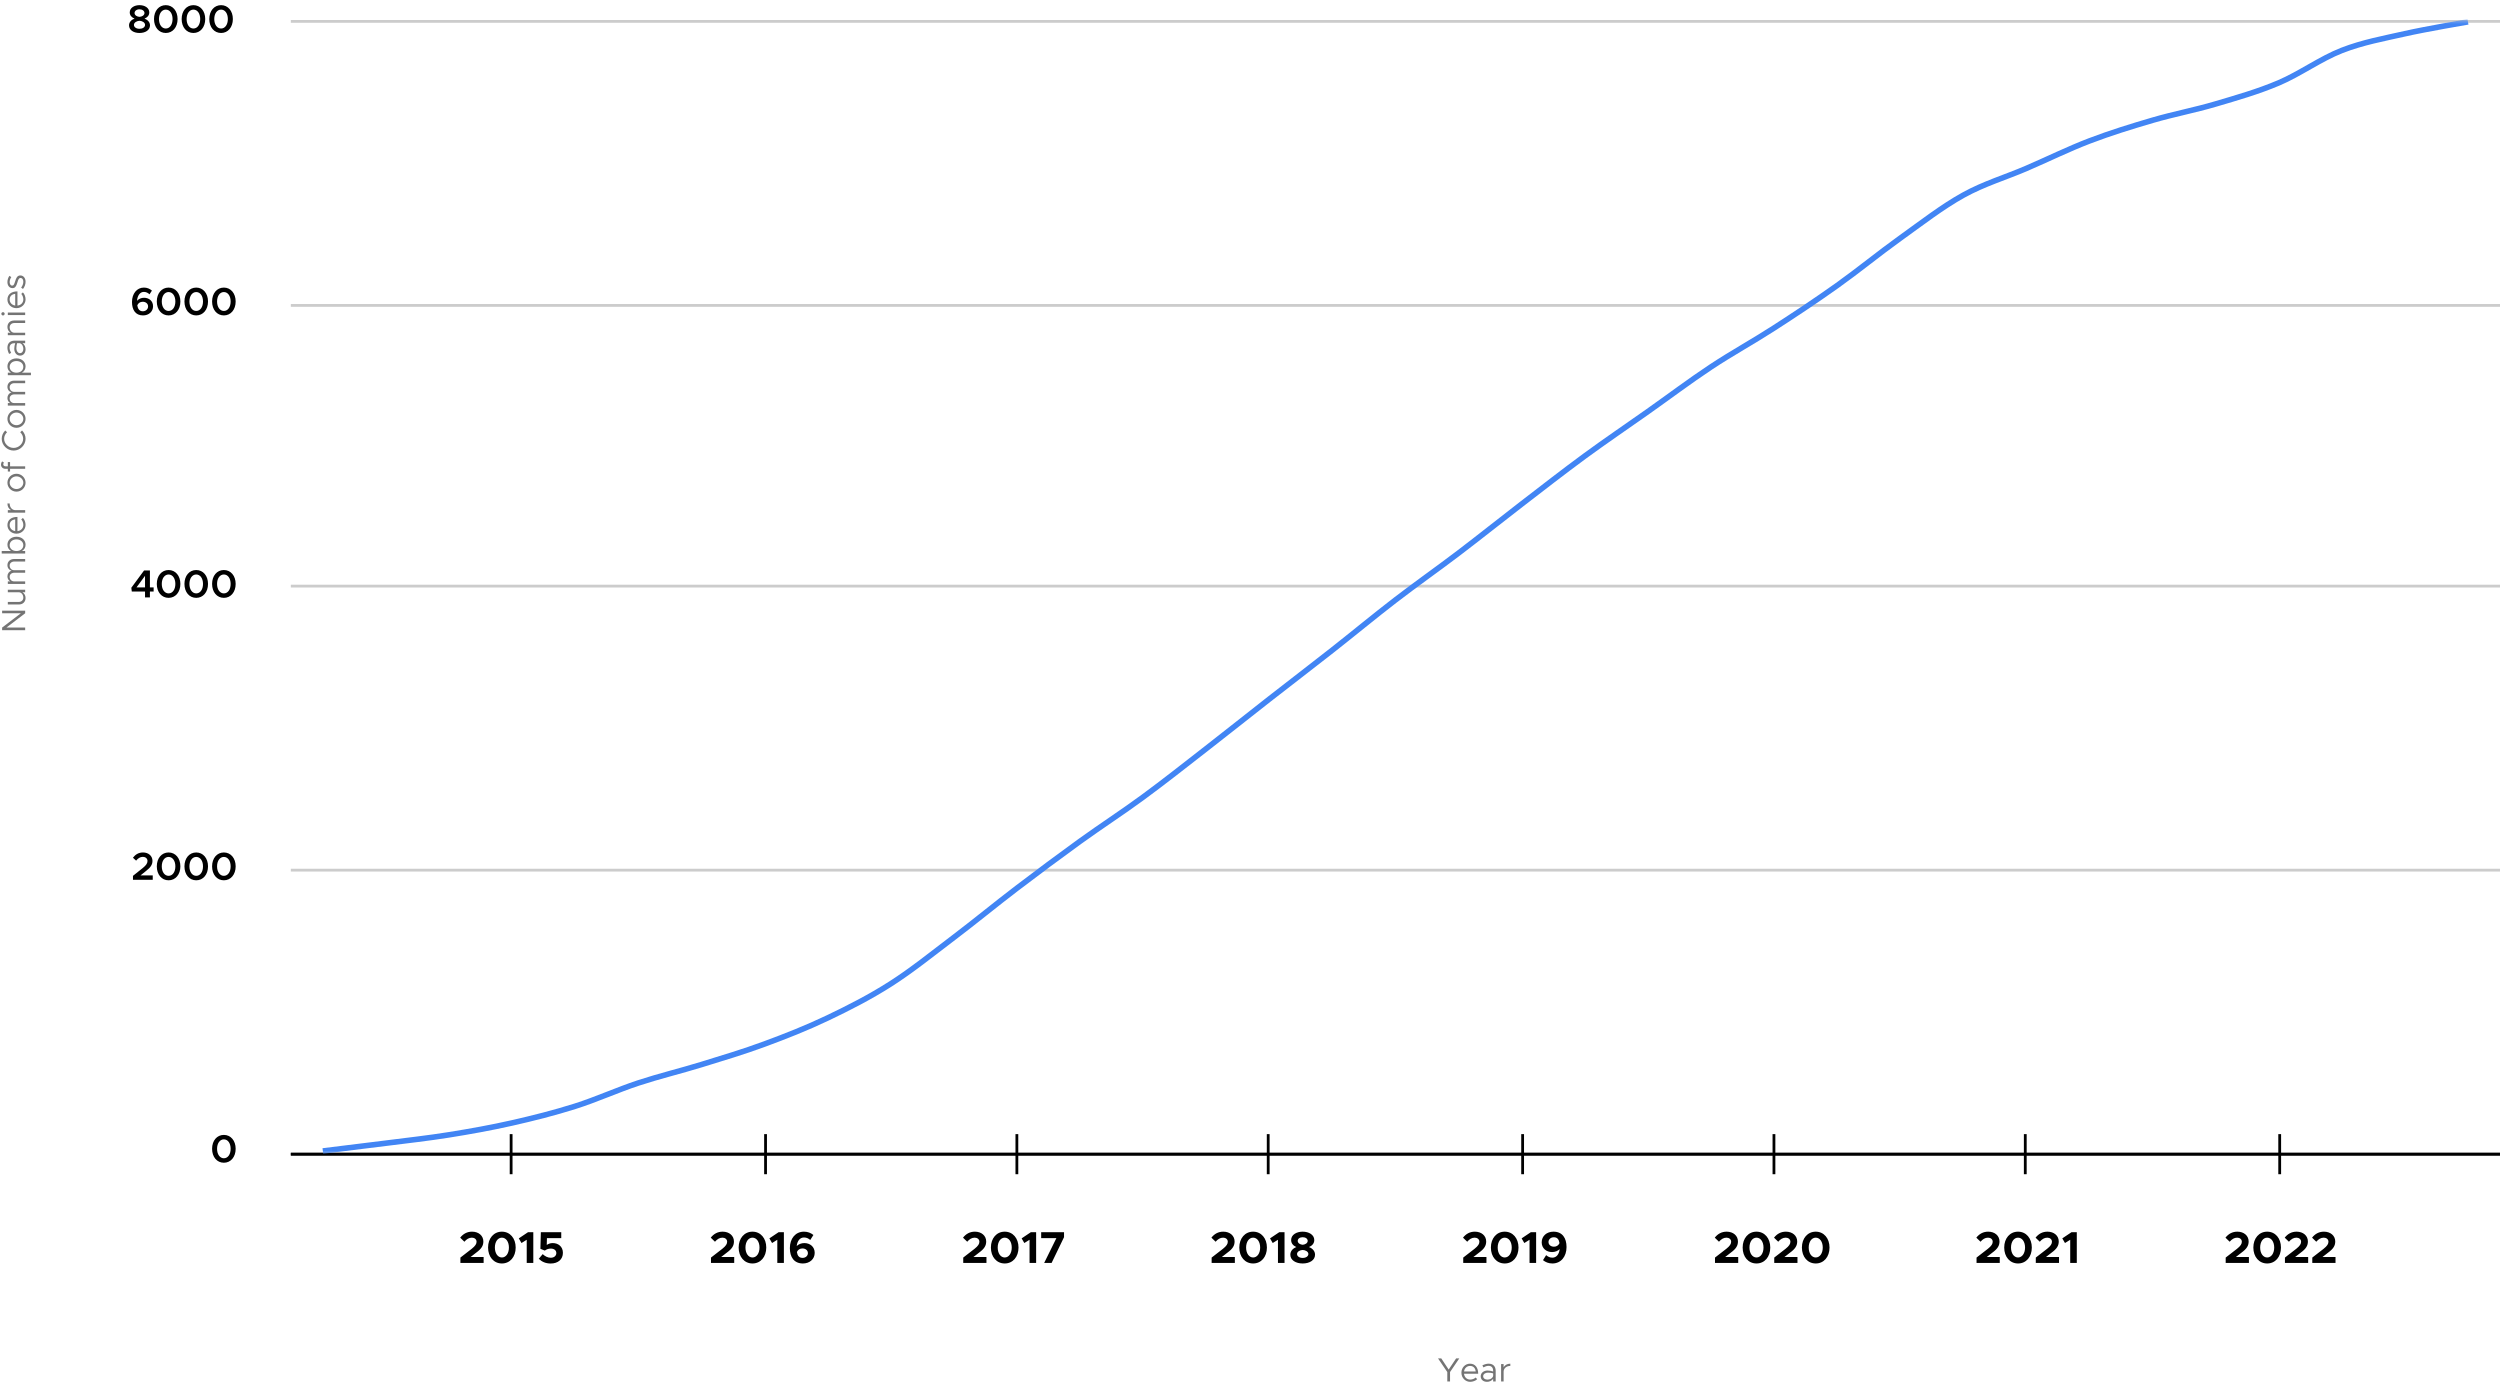 <?xml version="1.0" encoding="UTF-8"?> <svg xmlns="http://www.w3.org/2000/svg" width="894" height="496" viewBox="0 0 894 496" fill="none"><path d="M104 412.731H894" stroke="#333333" stroke-miterlimit="10"></path><path d="M104 311.162H894" stroke="#CCCCCC" stroke-miterlimit="10"></path><path d="M104 209.593H894" stroke="#CCCCCC" stroke-miterlimit="10"></path><path d="M104 109.219H894" stroke="#CCCCCC" stroke-miterlimit="10"></path><path d="M104 7.649H894" stroke="#CCCCCC" stroke-miterlimit="10"></path><path d="M894 412.731H104" stroke="black" stroke-miterlimit="10"></path><mask id="mask0_1126_130" style="mask-type:luminance" maskUnits="userSpaceOnUse" x="104" y="7" width="790" height="406"><path d="M104.167 7.351H893.834V412.552H104.167V7.351Z" fill="white"></path></mask><g mask="url(#mask0_1126_130)"><path d="M115.447 411.59C115.447 411.59 130.489 409.766 138.009 408.804C145.53 407.841 153.05 407.023 160.571 405.815C168.092 404.608 175.612 403.266 183.133 401.561C190.654 399.856 198.174 397.965 205.695 395.584C213.216 393.204 220.736 389.759 228.257 387.277C235.777 384.796 243.298 383.014 250.819 380.693C258.339 378.371 265.86 376.126 273.381 373.349C280.901 370.571 288.422 367.617 295.943 364.029C303.463 360.441 310.984 356.617 318.505 351.822C326.025 347.027 333.546 340.958 341.066 335.26C348.587 329.562 356.108 323.365 363.628 317.634C371.149 311.902 378.67 306.296 386.19 300.868C393.711 295.44 401.232 290.586 408.752 285.065C416.273 279.545 423.794 273.585 431.314 267.743C438.835 261.901 446.355 255.891 453.876 250.016C461.397 244.14 468.917 238.4 476.438 232.491C483.959 226.581 491.479 220.343 499 214.56C506.521 208.778 514.041 203.51 521.562 197.795C529.082 192.08 536.603 186.053 544.124 180.27C551.644 174.488 559.165 168.612 566.686 163.1C574.206 157.587 581.727 152.505 589.248 147.196C596.768 141.886 604.289 136.221 611.81 131.241C619.33 126.26 626.851 122.166 634.371 117.312C641.892 112.458 649.413 107.469 656.933 102.117C664.454 96.765 671.975 90.586 679.495 85.2C687.016 79.814 694.537 73.964 702.057 69.802C709.578 65.64 717.098 63.462 724.619 60.229C732.14 56.996 739.66 53.273 747.181 50.403C754.702 47.533 762.222 45.212 769.743 43.008C777.264 40.805 784.784 39.412 792.305 37.184C799.825 34.955 807.346 32.828 814.867 29.637C822.387 26.446 829.908 20.967 837.429 18.038C844.949 15.108 852.47 13.766 859.991 12.061C867.511 10.356 882.553 7.806 882.553 7.806" stroke="#4285F4" stroke-width="2" stroke-miterlimit="10"></path></g><path d="M182.778 419.901V405.562" stroke="black" stroke-miterlimit="10"></path><path d="M273.761 419.901V405.562" stroke="black" stroke-miterlimit="10"></path><path d="M363.634 419.901V405.562" stroke="black" stroke-miterlimit="10"></path><path d="M453.508 419.901V405.562" stroke="black" stroke-miterlimit="10"></path><path d="M544.491 419.901V405.562" stroke="black" stroke-miterlimit="10"></path><path d="M634.365 419.901V405.562" stroke="black" stroke-miterlimit="10"></path><path d="M724.238 419.901V405.562" stroke="black" stroke-miterlimit="10"></path><path d="M815.221 419.901V405.562" stroke="black" stroke-miterlimit="10"></path><path d="M254.25 451.627H262.554V449.499H257.898L259.898 447.947C261.818 446.555 262.458 445.419 262.458 443.947C262.458 441.883 260.762 440.443 258.426 440.443C256.65 440.443 255.258 441.211 254.17 442.587L255.674 444.043C256.474 443.131 257.29 442.587 258.362 442.587C259.258 442.587 260.026 443.131 260.026 444.043C260.026 444.811 259.61 445.531 258.298 446.571L254.25 449.707V451.627ZM269.087 451.819C271.983 451.819 274.015 449.467 274.015 446.123C274.015 442.795 271.983 440.443 269.087 440.443C266.191 440.443 264.143 442.795 264.143 446.123C264.143 449.467 266.191 451.819 269.087 451.819ZM269.087 449.675C267.615 449.675 266.575 448.187 266.575 446.123C266.575 444.059 267.615 442.587 269.087 442.587C270.559 442.587 271.599 444.059 271.599 446.123C271.599 448.187 270.559 449.675 269.087 449.675ZM277.965 451.627H280.317V440.635H278.429L275.133 442.843L276.093 444.507L277.965 443.339V451.627ZM287.624 444.523C286.584 444.523 285.576 444.923 284.904 445.579C285.112 443.723 286.072 442.523 287.512 442.523C288.44 442.523 289.08 442.859 289.752 443.419L290.872 441.627C289.976 440.907 288.872 440.443 287.512 440.443C284.456 440.443 282.456 442.891 282.456 446.315C282.456 449.515 283.928 451.819 287.128 451.819C289.528 451.819 291.336 450.267 291.336 448.011C291.336 445.835 289.656 444.523 287.624 444.523ZM287 449.819C285.768 449.819 285.176 449.067 284.968 447.723C285.304 446.939 286.04 446.443 286.936 446.443C288.008 446.443 288.904 447.067 288.904 448.123C288.904 449.003 288.168 449.819 287 449.819Z" fill="black"></path><path d="M164.64 451.627H172.944V449.499H168.288L170.288 447.947C172.208 446.555 172.848 445.419 172.848 443.947C172.848 441.883 171.152 440.443 168.816 440.443C167.04 440.443 165.648 441.211 164.56 442.587L166.064 444.043C166.864 443.131 167.68 442.587 168.752 442.587C169.648 442.587 170.416 443.131 170.416 444.043C170.416 444.811 170 445.531 168.688 446.571L164.64 449.707V451.627ZM179.478 451.819C182.374 451.819 184.406 449.467 184.406 446.123C184.406 442.795 182.374 440.443 179.478 440.443C176.582 440.443 174.534 442.795 174.534 446.123C174.534 449.467 176.582 451.819 179.478 451.819ZM179.478 449.675C178.006 449.675 176.966 448.187 176.966 446.123C176.966 444.059 178.006 442.587 179.478 442.587C180.95 442.587 181.99 444.059 181.99 446.123C181.99 448.187 180.95 449.675 179.478 449.675ZM188.356 451.627H190.708V440.635H188.82L185.524 442.843L186.484 444.507L188.356 443.339V451.627ZM196.927 451.835C199.551 451.835 201.295 450.347 201.295 448.011C201.295 445.771 199.615 444.523 197.663 444.523C196.767 444.523 196.063 444.811 195.519 445.195L195.583 442.763H200.703V440.635H193.407L193.247 446.571L194.831 447.211C195.423 446.763 196.127 446.491 196.959 446.491C198.159 446.491 198.943 447.131 198.943 448.091C198.943 449.035 198.191 449.771 196.943 449.771C195.887 449.771 194.895 449.259 194.063 448.475L192.671 450.139C193.695 451.163 195.087 451.835 196.927 451.835Z" fill="black"></path><path d="M433.281 451.627H441.585V449.499H436.929L438.929 447.947C440.849 446.555 441.489 445.419 441.489 443.947C441.489 441.883 439.793 440.443 437.457 440.443C435.681 440.443 434.289 441.211 433.201 442.587L434.705 444.043C435.505 443.131 436.321 442.587 437.393 442.587C438.289 442.587 439.057 443.131 439.057 444.043C439.057 444.811 438.641 445.531 437.329 446.571L433.281 449.707V451.627ZM448.118 451.819C451.014 451.819 453.046 449.467 453.046 446.123C453.046 442.795 451.014 440.443 448.118 440.443C445.222 440.443 443.174 442.795 443.174 446.123C443.174 449.467 445.222 451.819 448.118 451.819ZM448.118 449.675C446.646 449.675 445.606 448.187 445.606 446.123C445.606 444.059 446.646 442.587 448.118 442.587C449.59 442.587 450.63 444.059 450.63 446.123C450.63 448.187 449.59 449.675 448.118 449.675ZM456.997 451.627H459.349V440.635H457.461L454.165 442.843L455.125 444.507L456.997 443.339V451.627ZM465.84 451.819C468.256 451.819 470.256 450.683 470.256 448.683C470.256 447.419 469.392 446.459 468.096 445.947C469.2 445.467 469.984 444.667 469.984 443.435C469.984 441.547 468.032 440.443 465.84 440.443C463.696 440.443 461.712 441.499 461.712 443.435C461.712 444.683 462.496 445.483 463.584 445.947C462.32 446.427 461.424 447.387 461.424 448.683C461.424 450.667 463.408 451.819 465.84 451.819ZM465.84 445.131C464.976 445.067 464.064 444.587 464.064 443.739C464.064 442.987 464.784 442.427 465.84 442.427C466.896 442.427 467.632 442.987 467.632 443.739C467.632 444.555 466.704 445.067 465.84 445.131ZM465.84 449.835C464.672 449.835 463.824 449.259 463.824 448.427C463.824 447.563 464.896 447.019 465.84 446.987C466.784 447.019 467.872 447.563 467.872 448.427C467.872 449.259 467.008 449.835 465.84 449.835Z" fill="black"></path><path d="M344.453 451.627H352.757V449.499H348.101L350.101 447.947C352.021 446.555 352.661 445.419 352.661 443.947C352.661 441.883 350.965 440.443 348.629 440.443C346.853 440.443 345.461 441.211 344.373 442.587L345.877 444.043C346.677 443.131 347.493 442.587 348.565 442.587C349.461 442.587 350.229 443.131 350.229 444.043C350.229 444.811 349.813 445.531 348.501 446.571L344.453 449.707V451.627ZM359.29 451.819C362.186 451.819 364.218 449.467 364.218 446.123C364.218 442.795 362.186 440.443 359.29 440.443C356.394 440.443 354.346 442.795 354.346 446.123C354.346 449.467 356.394 451.819 359.29 451.819ZM359.29 449.675C357.818 449.675 356.778 448.187 356.778 446.123C356.778 444.059 357.818 442.587 359.29 442.587C360.762 442.587 361.802 444.059 361.802 446.123C361.802 448.187 360.762 449.675 359.29 449.675ZM368.168 451.627H370.52V440.635H368.632L365.336 442.843L366.296 444.507L368.168 443.339V451.627ZM373.395 451.627H376.051L380.499 442.411V440.635H372.323V442.763H377.763L373.395 451.627Z" fill="black"></path><path d="M613.281 451.627H621.585V449.499H616.929L618.929 447.947C620.849 446.555 621.489 445.419 621.489 443.947C621.489 441.883 619.793 440.443 617.457 440.443C615.681 440.443 614.289 441.211 613.201 442.587L614.705 444.043C615.505 443.131 616.321 442.587 617.393 442.587C618.289 442.587 619.057 443.131 619.057 444.043C619.057 444.811 618.641 445.531 617.329 446.571L613.281 449.707V451.627ZM628.118 451.819C631.014 451.819 633.046 449.467 633.046 446.123C633.046 442.795 631.014 440.443 628.118 440.443C625.222 440.443 623.174 442.795 623.174 446.123C623.174 449.467 625.222 451.819 628.118 451.819ZM628.118 449.675C626.646 449.675 625.606 448.187 625.606 446.123C625.606 444.059 626.646 442.587 628.118 442.587C629.59 442.587 630.63 444.059 630.63 446.123C630.63 448.187 629.59 449.675 628.118 449.675ZM634.469 451.627H642.773V449.499H638.117L640.117 447.947C642.036 446.555 642.677 445.419 642.677 443.947C642.677 441.883 640.981 440.443 638.645 440.443C636.869 440.443 635.477 441.211 634.389 442.587L635.893 444.043C636.693 443.131 637.509 442.587 638.581 442.587C639.477 442.587 640.245 443.131 640.245 444.043C640.245 444.811 639.829 445.531 638.516 446.571L634.469 449.707V451.627ZM649.306 451.819C652.202 451.819 654.234 449.467 654.234 446.123C654.234 442.795 652.202 440.443 649.306 440.443C646.41 440.443 644.362 442.795 644.362 446.123C644.362 449.467 646.41 451.819 649.306 451.819ZM649.306 449.675C647.834 449.675 646.794 448.187 646.794 446.123C646.794 444.059 647.834 442.587 649.306 442.587C650.778 442.587 651.818 444.059 651.818 446.123C651.818 448.187 650.778 449.675 649.306 449.675Z" fill="black"></path><path d="M706.812 451.627H715.116V449.499H710.46L712.46 447.947C714.38 446.555 715.02 445.419 715.02 443.947C715.02 441.883 713.324 440.443 710.988 440.443C709.212 440.443 707.82 441.211 706.732 442.587L708.236 444.043C709.036 443.131 709.852 442.587 710.924 442.587C711.82 442.587 712.588 443.131 712.588 444.043C712.588 444.811 712.172 445.531 710.86 446.571L706.812 449.707V451.627ZM721.65 451.819C724.546 451.819 726.578 449.467 726.578 446.123C726.578 442.795 724.546 440.443 721.65 440.443C718.754 440.443 716.706 442.795 716.706 446.123C716.706 449.467 718.754 451.819 721.65 451.819ZM721.65 449.675C720.178 449.675 719.138 448.187 719.138 446.123C719.138 444.059 720.178 442.587 721.65 442.587C723.122 442.587 724.161 444.059 724.161 446.123C724.161 448.187 723.122 449.675 721.65 449.675ZM728 451.627H736.304V449.499H731.648L733.648 447.947C735.568 446.555 736.208 445.419 736.208 443.947C736.208 441.883 734.512 440.443 732.176 440.443C730.4 440.443 729.008 441.211 727.92 442.587L729.424 444.043C730.224 443.131 731.04 442.587 732.112 442.587C733.008 442.587 733.776 443.131 733.776 444.043C733.776 444.811 733.36 445.531 732.048 446.571L728 449.707V451.627ZM740.309 451.627H742.661V440.635H740.773L737.477 442.843L738.437 444.507L740.309 443.339V451.627Z" fill="black"></path><path d="M523.25 451.627H531.554V449.499H526.898L528.898 447.947C530.818 446.555 531.458 445.419 531.458 443.947C531.458 441.883 529.762 440.443 527.426 440.443C525.65 440.443 524.258 441.211 523.17 442.587L524.674 444.043C525.474 443.131 526.29 442.587 527.362 442.587C528.258 442.587 529.026 443.131 529.026 444.043C529.026 444.811 528.61 445.531 527.298 446.571L523.25 449.707V451.627ZM538.087 451.819C540.983 451.819 543.015 449.467 543.015 446.123C543.015 442.795 540.983 440.443 538.087 440.443C535.191 440.443 533.143 442.795 533.143 446.123C533.143 449.467 535.191 451.819 538.087 451.819ZM538.087 449.675C536.615 449.675 535.575 448.187 535.575 446.123C535.575 444.059 536.615 442.587 538.087 442.587C539.559 442.587 540.599 444.059 540.599 446.123C540.599 448.187 539.559 449.675 538.087 449.675ZM546.965 451.627H549.317V440.635H547.429L544.133 442.843L545.093 444.507L546.965 443.339V451.627ZM555.52 440.443C553.12 440.443 551.312 441.995 551.312 444.251C551.312 446.427 552.992 447.739 555.024 447.739C556.064 447.739 557.072 447.339 557.744 446.683C557.536 448.539 556.576 449.739 555.136 449.739C554.208 449.739 553.568 449.403 552.896 448.843L551.776 450.635C552.672 451.355 553.776 451.819 555.136 451.819C558.192 451.819 560.192 449.371 560.192 445.947C560.192 442.747 558.72 440.443 555.52 440.443ZM555.712 445.819C554.64 445.819 553.744 445.195 553.744 444.139C553.744 443.259 554.48 442.443 555.648 442.443C556.88 442.443 557.472 443.195 557.68 444.539C557.344 445.323 556.608 445.819 555.712 445.819Z" fill="black"></path><path d="M795.906 451.627H804.21V449.499H799.554L801.554 447.947C803.474 446.555 804.114 445.419 804.114 443.947C804.114 441.883 802.418 440.443 800.082 440.443C798.306 440.443 796.914 441.211 795.826 442.587L797.33 444.043C798.13 443.131 798.946 442.587 800.018 442.587C800.914 442.587 801.682 443.131 801.682 444.043C801.682 444.811 801.266 445.531 799.954 446.571L795.906 449.707V451.627ZM810.743 451.819C813.639 451.819 815.671 449.467 815.671 446.123C815.671 442.795 813.639 440.443 810.743 440.443C807.847 440.443 805.799 442.795 805.799 446.123C805.799 449.467 807.847 451.819 810.743 451.819ZM810.743 449.675C809.271 449.675 808.231 448.187 808.231 446.123C808.231 444.059 809.271 442.587 810.743 442.587C812.215 442.587 813.255 444.059 813.255 446.123C813.255 448.187 812.215 449.675 810.743 449.675ZM817.094 451.627H825.398V449.499H820.742L822.742 447.947C824.661 446.555 825.302 445.419 825.302 443.947C825.302 441.883 823.606 440.443 821.27 440.443C819.494 440.443 818.102 441.211 817.014 442.587L818.518 444.043C819.318 443.131 820.134 442.587 821.206 442.587C822.102 442.587 822.87 443.131 822.87 444.043C822.87 444.811 822.454 445.531 821.141 446.571L817.094 449.707V451.627ZM826.875 451.627H835.179V449.499H830.523L832.523 447.947C834.443 446.555 835.083 445.419 835.083 443.947C835.083 441.883 833.387 440.443 831.051 440.443C829.275 440.443 827.883 441.211 826.795 442.587L828.299 444.043C829.099 443.131 829.915 442.587 830.987 442.587C831.883 442.587 832.651 443.131 832.651 444.043C832.651 444.811 832.235 445.531 830.923 446.571L826.875 449.707V451.627Z" fill="black"></path><path d="M80.057 415.795C82.521 415.795 84.271 413.737 84.271 410.811C84.271 407.899 82.521 405.841 80.057 405.841C77.579 405.841 75.843 407.899 75.843 410.811C75.843 413.737 77.579 415.795 80.057 415.795ZM80.057 414.199C78.629 414.199 77.621 412.799 77.621 410.811C77.621 408.823 78.629 407.437 80.057 407.437C81.485 407.437 82.479 408.823 82.479 410.811C82.479 412.799 81.485 414.199 80.057 414.199Z" fill="black"></path><path d="M51.861 213.627H53.611V211.541H54.941V210.043H53.611V204.009H51.511L46.961 210.183L47.129 211.541H51.861V213.627ZM48.823 210.043L51.861 205.913V210.043H48.823ZM60.288 213.795C62.752 213.795 64.502 211.737 64.502 208.811C64.502 205.899 62.752 203.841 60.288 203.841C57.81 203.841 56.074 205.899 56.074 208.811C56.074 211.737 57.81 213.795 60.288 213.795ZM60.288 212.199C58.86 212.199 57.852 210.799 57.852 208.811C57.852 206.823 58.86 205.437 60.288 205.437C61.716 205.437 62.71 206.823 62.71 208.811C62.71 210.799 61.716 212.199 60.288 212.199ZM70.172 213.795C72.636 213.795 74.386 211.737 74.386 208.811C74.386 205.899 72.636 203.841 70.172 203.841C67.695 203.841 65.959 205.899 65.959 208.811C65.959 211.737 67.695 213.795 70.172 213.795ZM70.172 212.199C68.745 212.199 67.737 210.799 67.737 208.811C67.737 206.823 68.745 205.437 70.172 205.437C71.6 205.437 72.594 206.823 72.594 208.811C72.594 210.799 71.6 212.199 70.172 212.199ZM80.057 213.795C82.521 213.795 84.271 211.737 84.271 208.811C84.271 205.899 82.521 203.841 80.057 203.841C77.579 203.841 75.843 205.899 75.843 208.811C75.843 211.737 77.579 213.795 80.057 213.795ZM80.057 212.199C78.629 212.199 77.621 210.799 77.621 208.811C77.621 206.823 78.629 205.437 80.057 205.437C81.485 205.437 82.479 206.823 82.479 208.811C82.479 210.799 81.485 212.199 80.057 212.199Z" fill="black"></path><path d="M49.884 11.795C51.956 11.795 53.636 10.787 53.636 9.065C53.636 7.931 52.81 7.091 51.676 6.657C52.642 6.265 53.384 5.551 53.384 4.431C53.384 2.807 51.746 1.841 49.884 1.841C48.078 1.841 46.398 2.779 46.398 4.431C46.398 5.523 47.112 6.237 48.106 6.657C46.986 7.063 46.146 7.903 46.146 9.065C46.146 10.773 47.798 11.795 49.884 11.795ZM49.884 6.027C49.086 5.985 48.12 5.509 48.12 4.655C48.12 3.899 48.876 3.325 49.884 3.325C50.892 3.325 51.662 3.899 51.662 4.655C51.662 5.495 50.71 5.985 49.884 6.027ZM49.884 10.297C48.75 10.297 47.896 9.737 47.896 8.897C47.896 8.001 49.002 7.469 49.884 7.427C50.78 7.469 51.872 8.001 51.872 8.897C51.872 9.737 51.004 10.297 49.884 10.297ZM59.288 11.795C61.752 11.795 63.502 9.737 63.502 6.811C63.502 3.899 61.752 1.841 59.288 1.841C56.81 1.841 55.074 3.899 55.074 6.811C55.074 9.737 56.81 11.795 59.288 11.795ZM59.288 10.199C57.86 10.199 56.852 8.799 56.852 6.811C56.852 4.823 57.86 3.437 59.288 3.437C60.716 3.437 61.71 4.823 61.71 6.811C61.71 8.799 60.716 10.199 59.288 10.199ZM69.172 11.795C71.636 11.795 73.386 9.737 73.386 6.811C73.386 3.899 71.636 1.841 69.172 1.841C66.695 1.841 64.959 3.899 64.959 6.811C64.959 9.737 66.695 11.795 69.172 11.795ZM69.172 10.199C67.745 10.199 66.737 8.799 66.737 6.811C66.737 4.823 67.745 3.437 69.172 3.437C70.6 3.437 71.594 4.823 71.594 6.811C71.594 8.799 70.6 10.199 69.172 10.199ZM79.057 11.795C81.521 11.795 83.271 9.737 83.271 6.811C83.271 3.899 81.521 1.841 79.057 1.841C76.579 1.841 74.843 3.899 74.843 6.811C74.843 9.737 76.579 11.795 79.057 11.795ZM79.057 10.199C77.629 10.199 76.621 8.799 76.621 6.811C76.621 4.823 77.629 3.437 79.057 3.437C80.485 3.437 81.479 4.823 81.479 6.811C81.479 8.799 80.485 10.199 79.057 10.199Z" fill="black"></path><path d="M47.551 314.627H54.621V313.031H50.267L52.283 311.407C53.935 310.133 54.523 309.111 54.523 307.837C54.523 306.059 53.068 304.841 51.163 304.841C49.609 304.841 48.447 305.527 47.538 306.717L48.672 307.767C49.371 306.927 50.099 306.409 51.108 306.409C51.975 306.409 52.745 306.969 52.745 307.879C52.745 308.663 52.312 309.391 51.093 310.371L47.551 313.199V314.627ZM60.288 314.795C62.752 314.795 64.502 312.737 64.502 309.811C64.502 306.899 62.752 304.841 60.288 304.841C57.81 304.841 56.074 306.899 56.074 309.811C56.074 312.737 57.81 314.795 60.288 314.795ZM60.288 313.199C58.86 313.199 57.852 311.799 57.852 309.811C57.852 307.823 58.86 306.437 60.288 306.437C61.716 306.437 62.71 307.823 62.71 309.811C62.71 311.799 61.716 313.199 60.288 313.199ZM70.172 314.795C72.636 314.795 74.386 312.737 74.386 309.811C74.386 306.899 72.636 304.841 70.172 304.841C67.695 304.841 65.959 306.899 65.959 309.811C65.959 312.737 67.695 314.795 70.172 314.795ZM70.172 313.199C68.745 313.199 67.737 311.799 67.737 309.811C67.737 307.823 68.745 306.437 70.172 306.437C71.6 306.437 72.594 307.823 72.594 309.811C72.594 311.799 71.6 313.199 70.172 313.199ZM80.057 314.795C82.521 314.795 84.271 312.737 84.271 309.811C84.271 306.899 82.521 304.841 80.057 304.841C77.579 304.841 75.843 306.899 75.843 309.811C75.843 312.737 77.579 314.795 80.057 314.795ZM80.057 313.199C78.629 313.199 77.621 311.799 77.621 309.811C77.621 307.823 78.629 306.437 80.057 306.437C81.485 306.437 82.479 307.823 82.479 309.811C82.479 311.799 81.485 313.199 80.057 313.199Z" fill="black"></path><path d="M51.499 106.481C50.519 106.481 49.609 106.887 49.007 107.559C49.133 105.683 50.085 104.381 51.443 104.381C52.283 104.381 52.885 104.731 53.473 105.249L54.327 103.919C53.557 103.261 52.647 102.841 51.443 102.841C48.951 102.841 47.201 105.011 47.201 107.979C47.201 110.751 48.405 112.795 51.149 112.795C53.221 112.795 54.733 111.423 54.733 109.519C54.733 107.601 53.263 106.481 51.499 106.481ZM51.065 111.311C49.903 111.311 49.301 110.513 49.091 109.225C49.371 108.427 50.099 107.909 51.037 107.909C52.087 107.909 52.955 108.539 52.955 109.589C52.955 110.471 52.241 111.311 51.065 111.311ZM60.288 112.795C62.752 112.795 64.502 110.737 64.502 107.811C64.502 104.899 62.752 102.841 60.288 102.841C57.81 102.841 56.074 104.899 56.074 107.811C56.074 110.737 57.81 112.795 60.288 112.795ZM60.288 111.199C58.86 111.199 57.852 109.799 57.852 107.811C57.852 105.823 58.86 104.437 60.288 104.437C61.716 104.437 62.71 105.823 62.71 107.811C62.71 109.799 61.716 111.199 60.288 111.199ZM70.172 112.795C72.636 112.795 74.386 110.737 74.386 107.811C74.386 104.899 72.636 102.841 70.172 102.841C67.695 102.841 65.959 104.899 65.959 107.811C65.959 110.737 67.695 112.795 70.172 112.795ZM70.172 111.199C68.745 111.199 67.737 109.799 67.737 107.811C67.737 105.823 68.745 104.437 70.172 104.437C71.6 104.437 72.594 105.823 72.594 107.811C72.594 109.799 71.6 111.199 70.172 111.199ZM80.057 112.795C82.521 112.795 84.271 110.737 84.271 107.811C84.271 104.899 82.521 102.841 80.057 102.841C77.579 102.841 75.843 104.899 75.843 107.811C75.843 110.737 77.579 112.795 80.057 112.795ZM80.057 111.199C78.629 111.199 77.621 109.799 77.621 107.811C77.621 105.823 78.629 104.437 80.057 104.437C81.485 104.437 82.479 105.823 82.479 107.811C82.479 109.799 81.485 111.199 80.057 111.199Z" fill="black"></path><path d="M9 225.352L0.756 225.352L0.756 224.416L7.464 219.304L0.756 219.304L0.756 218.368L9 218.368L9 219.304L2.292 224.416L9 224.416L9 225.352ZM2.796 211.794L2.796 210.895L9 210.895L9 211.794L8.016 211.794C8.676 212.154 9.144 212.946 9.144 213.834C9.144 215.214 8.172 216.163 6.744 216.163L2.796 216.162L2.796 215.262L6.624 215.262C7.644 215.263 8.34 214.626 8.34 213.714C8.34 212.658 7.62 211.794 6.744 211.794L2.796 211.794ZM2.652 202.103C2.652 200.807 3.648 199.895 5.052 199.895L9 199.895L9 200.795L5.172 200.795C4.164 200.795 3.456 201.383 3.456 202.223C3.456 203.207 4.116 203.903 5.052 203.903L9 203.903L9 204.803L5.172 204.803C4.164 204.803 3.456 205.391 3.456 206.231C3.456 207.215 4.116 207.911 5.052 207.911L9 207.911L9 208.811L2.796 208.811L2.796 207.911L3.708 207.911C3.06 207.599 2.652 206.927 2.652 206.111C2.652 205.127 3.228 204.359 4.128 204.047C3.252 203.855 2.652 203.087 2.652 202.103ZM2.652 194.792C2.652 193.16 3.996 191.936 5.892 191.936C7.8 191.936 9.144 193.16 9.144 194.792C9.144 195.788 8.652 196.58 7.836 197.048L9 197.048L9 197.948L0.612 197.948L0.612 197.048L3.96 197.048C3.144 196.58 2.652 195.788 2.652 194.792ZM8.34 194.96C8.34 193.748 7.32 192.884 5.892 192.884C4.464 192.884 3.456 193.748 3.456 194.96C3.456 196.184 4.464 197.048 5.892 197.048C7.32 197.048 8.34 196.184 8.34 194.96ZM8.34 187.715C8.34 186.983 8.016 186.143 7.596 185.759L8.184 185.207C8.772 185.747 9.144 186.839 9.144 187.703C9.144 189.359 7.788 190.847 5.88 190.847C4.032 190.847 2.652 189.455 2.652 187.787C2.652 185.915 4.068 184.847 6.24 184.847L6.24 189.923C7.452 189.791 8.34 188.939 8.34 187.715ZM3.456 187.751C3.456 188.855 4.236 189.743 5.436 189.911L5.436 185.735C4.32 185.855 3.456 186.515 3.456 187.751ZM4.008 182.435C3.18 182.063 2.652 181.175 2.652 180.035L3.456 180.035C3.456 181.439 4.32 182.435 5.532 182.435L9 182.435L9 183.335L2.796 183.335L2.796 182.435L4.008 182.435ZM9.144 172.608C9.144 174.372 7.68 175.812 5.892 175.812C4.104 175.812 2.652 174.372 2.652 172.608C2.652 170.856 4.104 169.416 5.892 169.416C7.68 169.416 9.144 170.856 9.144 172.608ZM8.34 172.608C8.34 171.372 7.236 170.352 5.892 170.352C4.548 170.352 3.456 171.372 3.456 172.608C3.456 173.856 4.548 174.876 5.892 174.876C7.236 174.876 8.34 173.856 8.34 172.608ZM1.944 166.75L2.796 166.75L2.796 165.226L3.6 165.226L3.6 166.75L9 166.75L9 167.65L3.6 167.65L3.6 168.622L2.796 168.622L2.796 167.65L1.944 167.65C1.02 167.65 0.36 167.026 0.36 166.138C0.36 165.718 0.504 165.31 0.756 164.986L1.416 165.43C1.272 165.562 1.164 165.802 1.164 166.078C1.164 166.438 1.488 166.75 1.944 166.75ZM9.144 156.901C9.144 159.181 7.188 161.125 4.872 161.125C2.556 161.125 0.612 159.181 0.612 156.901C0.612 155.761 1.092 154.705 1.872 153.937L2.52 154.573C1.884 155.173 1.476 156.001 1.476 156.901C1.476 158.677 3.036 160.177 4.872 160.177C6.72 160.177 8.28 158.677 8.28 156.901C8.28 156.001 7.872 155.173 7.236 154.573L7.884 153.937C8.652 154.705 9.144 155.761 9.144 156.901ZM9.144 149.78C9.144 151.544 7.68 152.984 5.892 152.984C4.104 152.984 2.652 151.544 2.652 149.78C2.652 148.028 4.104 146.588 5.892 146.588C7.68 146.588 9.144 148.028 9.144 149.78ZM8.34 149.78C8.34 148.544 7.236 147.524 5.892 147.524C4.548 147.524 3.456 148.544 3.456 149.78C3.456 151.028 4.548 152.048 5.892 152.048C7.236 152.048 8.34 151.028 8.34 149.78ZM2.652 138.33C2.652 137.034 3.648 136.122 5.052 136.122L9 136.122L9 137.022L5.172 137.022C4.164 137.022 3.456 137.61 3.456 138.45C3.456 139.434 4.116 140.13 5.052 140.13L9 140.13L9 141.03L5.172 141.03C4.164 141.03 3.456 141.618 3.456 142.458C3.456 143.442 4.116 144.138 5.052 144.138L9 144.138L9 145.038L2.796 145.038L2.796 144.138L3.708 144.138C3.06 143.826 2.652 143.154 2.652 142.338C2.652 141.354 3.228 140.586 4.128 140.274C3.252 140.082 2.652 139.314 2.652 138.33ZM2.652 131.019C2.652 129.387 3.996 128.163 5.892 128.163C7.8 128.163 9.144 129.387 9.144 131.019C9.144 132.015 8.652 132.807 7.836 133.275L11.064 133.275L11.064 134.175L2.796 134.175L2.796 133.275L3.96 133.275C3.144 132.807 2.652 132.015 2.652 131.019ZM8.34 131.187C8.34 129.975 7.32 129.111 5.892 129.111C4.464 129.111 3.456 129.975 3.456 131.187C3.456 132.411 4.464 133.275 5.892 133.275C7.32 133.275 8.34 132.411 8.34 131.187ZM2.652 124.338C2.652 122.646 3.72 121.818 5.22 121.818L9 121.818L9 122.718L8.028 122.718C8.76 123.162 9.144 124.086 9.144 124.902C9.144 126.21 8.388 127.17 7.164 127.17C5.928 127.17 5.1 126.066 5.1 124.734C5.1 124.062 5.244 123.354 5.448 122.718L5.22 122.718C4.38 122.718 3.42 123.054 3.42 124.398C3.42 125.022 3.696 125.646 3.984 126.21L3.252 126.57C2.808 125.682 2.652 124.938 2.652 124.338ZM8.352 124.746C8.352 123.93 7.932 122.958 7.056 122.718L6.108 122.718C5.952 123.282 5.856 123.918 5.856 124.59C5.856 125.514 6.384 126.294 7.128 126.294C7.896 126.294 8.352 125.622 8.352 124.746ZM2.652 116.938C2.652 115.558 3.624 114.61 5.052 114.61L9 114.61L9 115.51L5.172 115.51C4.152 115.51 3.456 116.146 3.456 117.058C3.456 118.114 4.176 118.978 5.052 118.978L9 118.978L9 119.878L2.796 119.878L2.796 118.978L3.78 118.978C3.12 118.618 2.652 117.826 2.652 116.938ZM1.668 112.215C1.668 112.551 1.392 112.815 1.068 112.815C0.756 112.815 0.48 112.551 0.48 112.215C0.48 111.891 0.756 111.627 1.068 111.627C1.392 111.627 1.668 111.891 1.668 112.215ZM9 112.671L2.796 112.671L2.796 111.771L9 111.771L9 112.671ZM8.34 107.067C8.34 106.335 8.016 105.495 7.596 105.111L8.184 104.559C8.772 105.099 9.144 106.191 9.144 107.055C9.144 108.711 7.788 110.199 5.88 110.199C4.032 110.199 2.652 108.807 2.652 107.139C2.652 105.267 4.068 104.199 6.24 104.199L6.24 109.275C7.452 109.143 8.34 108.291 8.34 107.067ZM3.456 107.103C3.456 108.207 4.236 109.095 5.436 109.263L5.436 105.087C4.32 105.207 3.456 105.867 3.456 107.103ZM9.144 100.766C9.144 101.63 8.82 102.59 8.22 103.334L7.56 102.866C8.076 102.158 8.34 101.45 8.34 100.766C8.34 99.951 7.956 99.398 7.368 99.398C6.696 99.398 6.48 100.118 6.24 100.958C5.808 102.458 5.364 103.034 4.476 103.034C3.348 103.034 2.652 102.098 2.652 100.862C2.652 100.094 2.916 99.302 3.348 98.642L4.044 99.075C3.648 99.698 3.456 100.31 3.456 100.862C3.456 101.558 3.768 102.134 4.368 102.134C4.908 102.134 5.076 101.678 5.448 100.526C5.76 99.531 6.096 98.499 7.272 98.499C8.412 98.499 9.144 99.483 9.144 100.766Z" fill="#747474"></path><path d="M517.552 494V490.64L514.228 485.756H515.392L518.044 489.752L520.72 485.756H521.848L518.536 490.64V494H517.552ZM525.734 493.34C526.466 493.34 527.306 493.016 527.69 492.596L528.242 493.184C527.702 493.772 526.61 494.144 525.746 494.144C524.09 494.144 522.602 492.788 522.602 490.88C522.602 489.032 523.994 487.652 525.662 487.652C527.534 487.652 528.602 489.068 528.602 491.24H523.526C523.658 492.452 524.51 493.34 525.734 493.34ZM525.698 488.456C524.594 488.456 523.706 489.236 523.538 490.436H527.714C527.594 489.32 526.934 488.456 525.698 488.456ZM532.334 487.652C534.026 487.652 534.854 488.72 534.854 490.22V494H533.954V493.028C533.51 493.76 532.586 494.144 531.77 494.144C530.462 494.144 529.502 493.388 529.502 492.164C529.502 490.928 530.606 490.1 531.938 490.1C532.61 490.1 533.318 490.244 533.954 490.448V490.22C533.954 489.38 533.618 488.42 532.274 488.42C531.65 488.42 531.026 488.696 530.462 488.984L530.102 488.252C530.99 487.808 531.734 487.652 532.334 487.652ZM531.926 493.352C532.742 493.352 533.714 492.932 533.954 492.056V491.108C533.39 490.952 532.754 490.856 532.082 490.856C531.158 490.856 530.378 491.384 530.378 492.128C530.378 492.896 531.05 493.352 531.926 493.352ZM537.694 489.008C538.066 488.18 538.954 487.652 540.094 487.652V488.456C538.69 488.456 537.694 489.32 537.694 490.532V494H536.794V487.796H537.694V489.008Z" fill="#747474"></path></svg> 